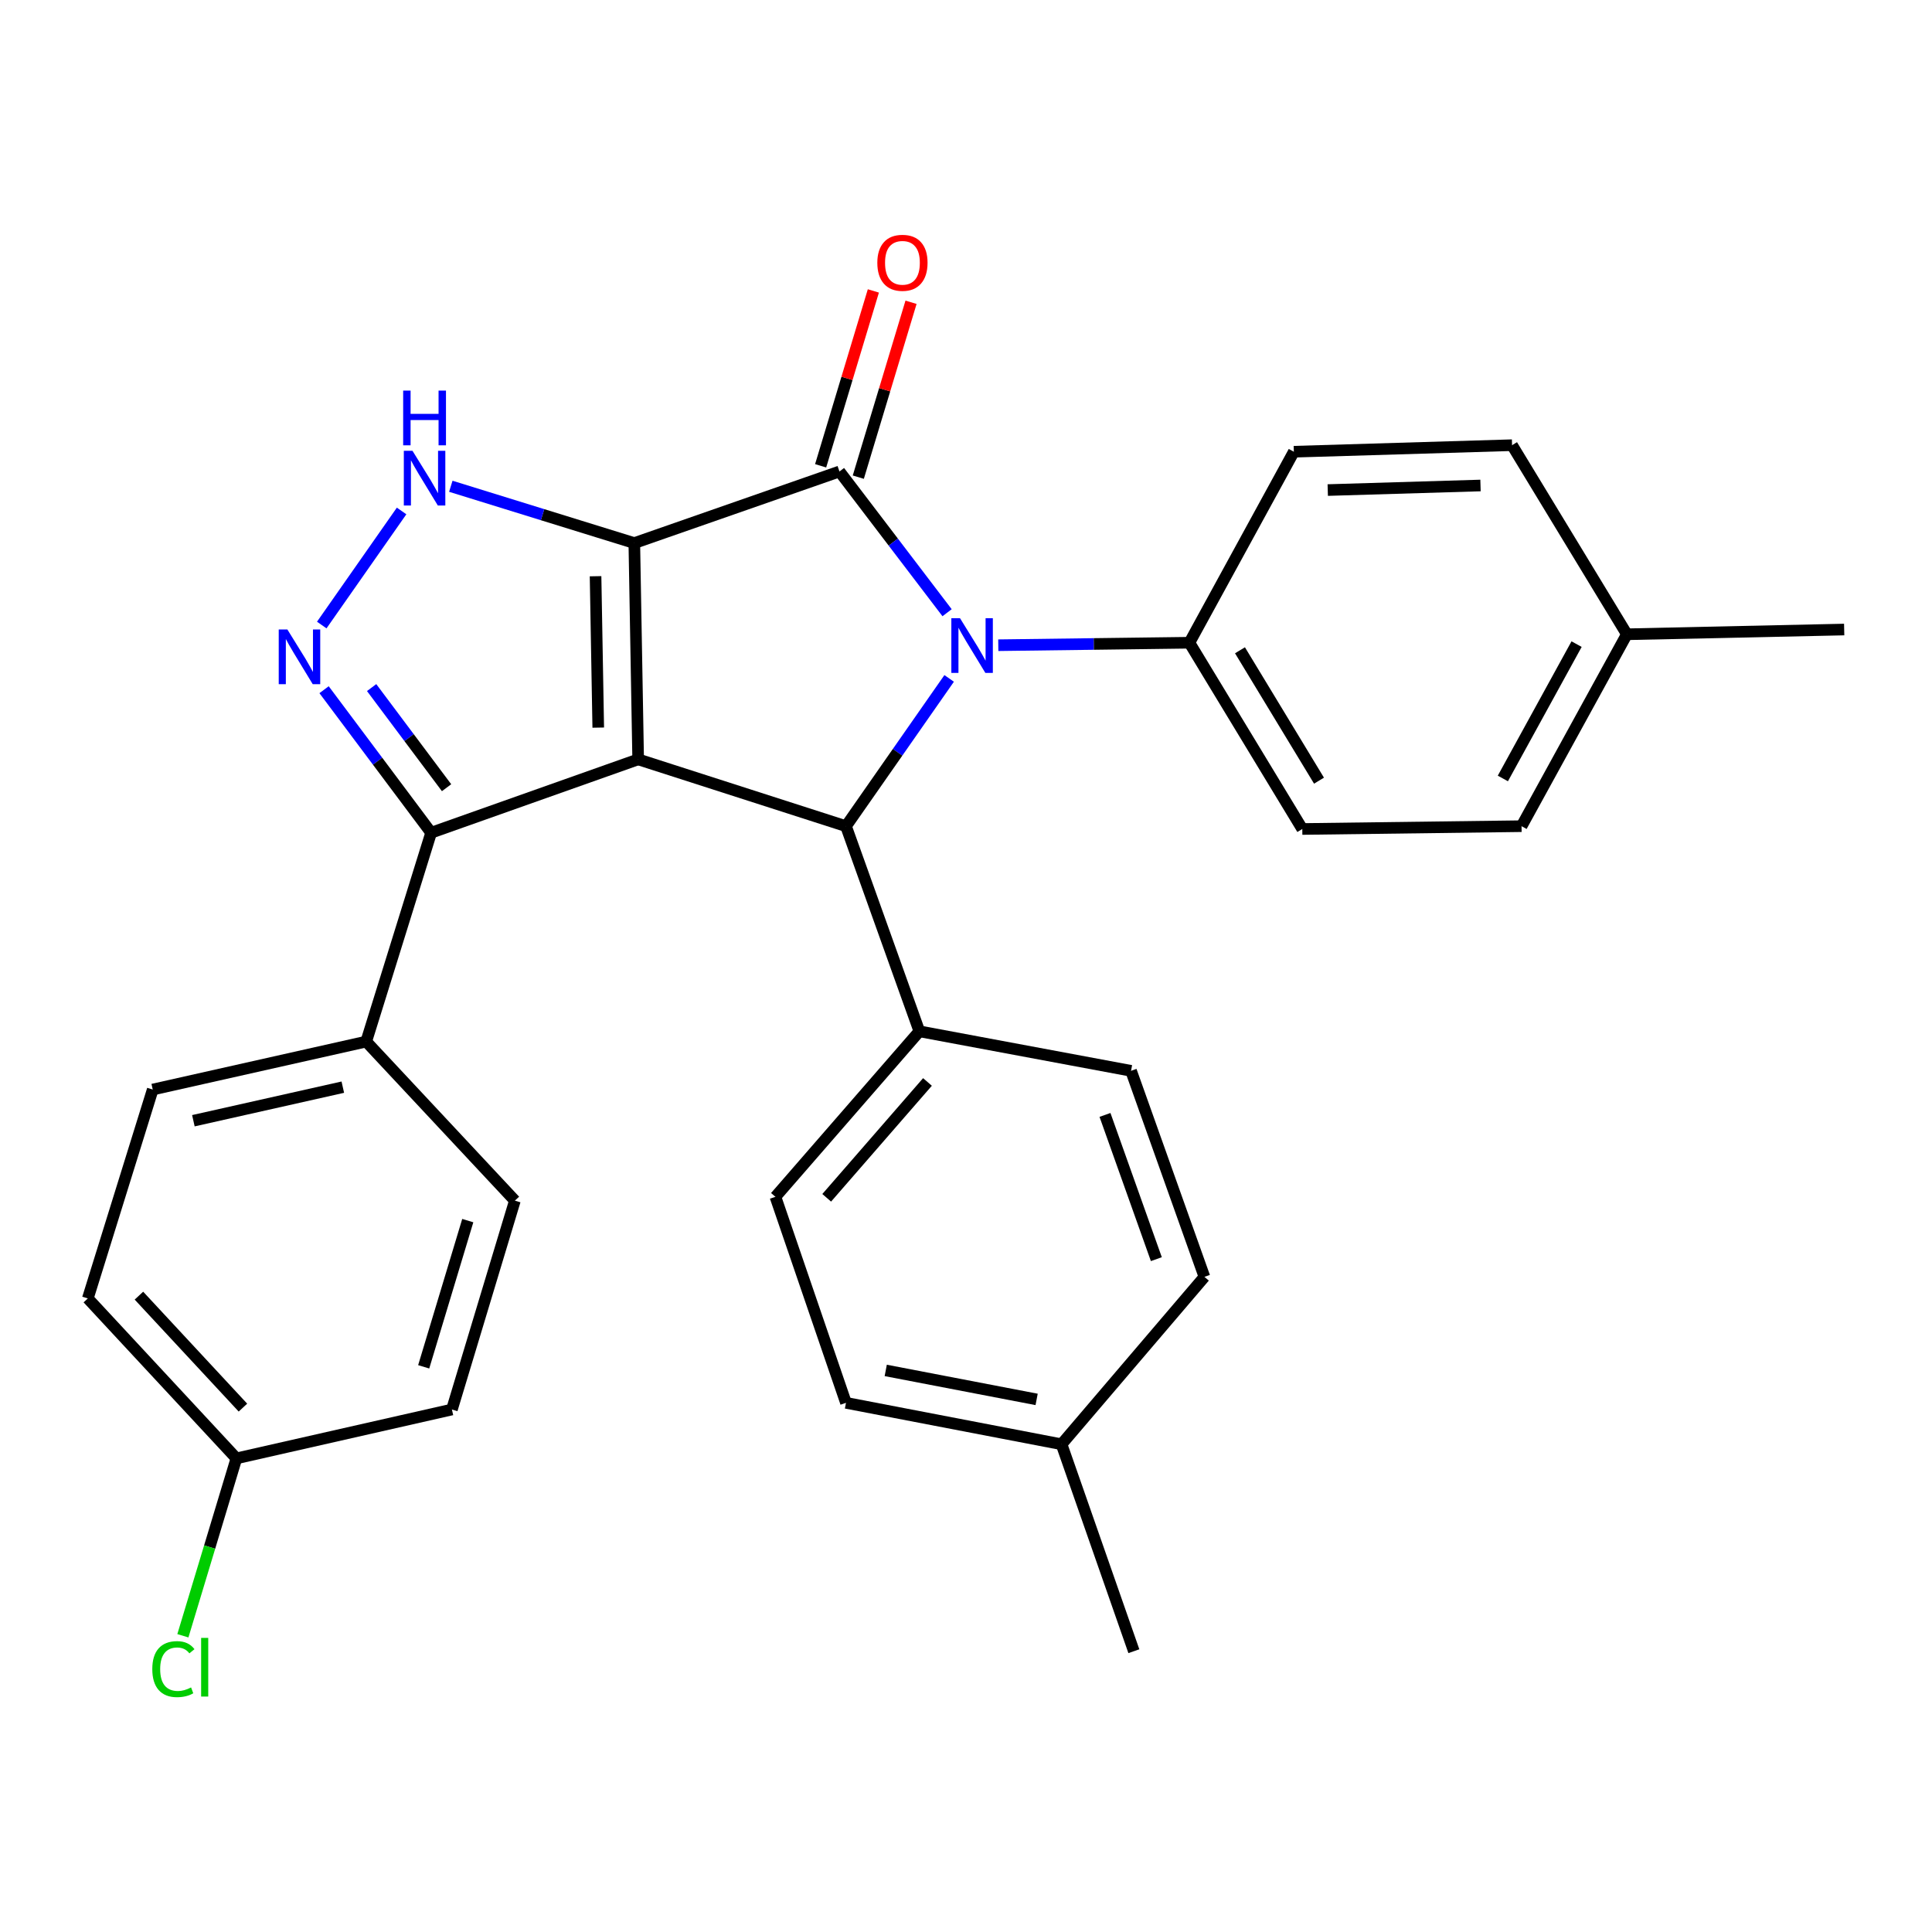 <?xml version='1.0' encoding='iso-8859-1'?>
<svg version='1.1' baseProfile='full'
              xmlns='http://www.w3.org/2000/svg'
                      xmlns:rdkit='http://www.rdkit.org/xml'
                      xmlns:xlink='http://www.w3.org/1999/xlink'
                  xml:space='preserve'
width='1000px' height='1000px' viewBox='0 0 1000 1000'>
<!-- END OF HEADER -->
<rect style='opacity:1.0;fill:#FFFFFF;stroke:none' width='1000' height='1000' x='0' y='0'> </rect>
<path class='bond-0' d='M 328.321,281.099 L 330.312,393.044' style='fill:none;fill-rule:evenodd;stroke:#000000;stroke-width:6px;stroke-linecap:butt;stroke-linejoin:miter;stroke-opacity:1' />
<path class='bond-0' d='M 308.259,298.253 L 309.653,376.614' style='fill:none;fill-rule:evenodd;stroke:#000000;stroke-width:6px;stroke-linecap:butt;stroke-linejoin:miter;stroke-opacity:1' />
<path class='bond-1' d='M 328.321,281.099 L 434.507,244.037' style='fill:none;fill-rule:evenodd;stroke:#000000;stroke-width:6px;stroke-linecap:butt;stroke-linejoin:miter;stroke-opacity:1' />
<path class='bond-4' d='M 328.321,281.099 L 280.83,266.395' style='fill:none;fill-rule:evenodd;stroke:#000000;stroke-width:6px;stroke-linecap:butt;stroke-linejoin:miter;stroke-opacity:1' />
<path class='bond-4' d='M 280.83,266.395 L 233.34,251.692' style='fill:none;fill-rule:evenodd;stroke:#0000FF;stroke-width:6px;stroke-linecap:butt;stroke-linejoin:miter;stroke-opacity:1' />
<path class='bond-3' d='M 330.312,393.044 L 437.879,427.629' style='fill:none;fill-rule:evenodd;stroke:#000000;stroke-width:6px;stroke-linecap:butt;stroke-linejoin:miter;stroke-opacity:1' />
<path class='bond-6' d='M 330.312,393.044 L 223.152,431.023' style='fill:none;fill-rule:evenodd;stroke:#000000;stroke-width:6px;stroke-linecap:butt;stroke-linejoin:miter;stroke-opacity:1' />
<path class='bond-2' d='M 434.507,244.037 L 462.359,280.59' style='fill:none;fill-rule:evenodd;stroke:#000000;stroke-width:6px;stroke-linecap:butt;stroke-linejoin:miter;stroke-opacity:1' />
<path class='bond-2' d='M 462.359,280.59 L 490.21,317.144' style='fill:none;fill-rule:evenodd;stroke:#0000FF;stroke-width:6px;stroke-linecap:butt;stroke-linejoin:miter;stroke-opacity:1' />
<path class='bond-9' d='M 444.256,246.976 L 457.902,201.718' style='fill:none;fill-rule:evenodd;stroke:#000000;stroke-width:6px;stroke-linecap:butt;stroke-linejoin:miter;stroke-opacity:1' />
<path class='bond-9' d='M 457.902,201.718 L 471.548,156.46' style='fill:none;fill-rule:evenodd;stroke:#FF0000;stroke-width:6px;stroke-linecap:butt;stroke-linejoin:miter;stroke-opacity:1' />
<path class='bond-9' d='M 424.759,241.097 L 438.405,195.839' style='fill:none;fill-rule:evenodd;stroke:#000000;stroke-width:6px;stroke-linecap:butt;stroke-linejoin:miter;stroke-opacity:1' />
<path class='bond-9' d='M 438.405,195.839 L 452.051,150.581' style='fill:none;fill-rule:evenodd;stroke:#FF0000;stroke-width:6px;stroke-linecap:butt;stroke-linejoin:miter;stroke-opacity:1' />
<path class='bond-7' d='M 516.709,333.96 L 566.171,333.318' style='fill:none;fill-rule:evenodd;stroke:#0000FF;stroke-width:6px;stroke-linecap:butt;stroke-linejoin:miter;stroke-opacity:1' />
<path class='bond-7' d='M 566.171,333.318 L 615.633,332.676' style='fill:none;fill-rule:evenodd;stroke:#000000;stroke-width:6px;stroke-linecap:butt;stroke-linejoin:miter;stroke-opacity:1' />
<path class='bond-30' d='M 491.279,351.146 L 464.579,389.387' style='fill:none;fill-rule:evenodd;stroke:#0000FF;stroke-width:6px;stroke-linecap:butt;stroke-linejoin:miter;stroke-opacity:1' />
<path class='bond-30' d='M 464.579,389.387 L 437.879,427.629' style='fill:none;fill-rule:evenodd;stroke:#000000;stroke-width:6px;stroke-linecap:butt;stroke-linejoin:miter;stroke-opacity:1' />
<path class='bond-8' d='M 437.879,427.629 L 475.869,533.804' style='fill:none;fill-rule:evenodd;stroke:#000000;stroke-width:6px;stroke-linecap:butt;stroke-linejoin:miter;stroke-opacity:1' />
<path class='bond-5' d='M 207.871,264.47 L 166.537,323.52' style='fill:none;fill-rule:evenodd;stroke:#0000FF;stroke-width:6px;stroke-linecap:butt;stroke-linejoin:miter;stroke-opacity:1' />
<path class='bond-29' d='M 167.739,356.987 L 195.446,394.005' style='fill:none;fill-rule:evenodd;stroke:#0000FF;stroke-width:6px;stroke-linecap:butt;stroke-linejoin:miter;stroke-opacity:1' />
<path class='bond-29' d='M 195.446,394.005 L 223.152,431.023' style='fill:none;fill-rule:evenodd;stroke:#000000;stroke-width:6px;stroke-linecap:butt;stroke-linejoin:miter;stroke-opacity:1' />
<path class='bond-29' d='M 192.354,355.89 L 211.749,381.803' style='fill:none;fill-rule:evenodd;stroke:#0000FF;stroke-width:6px;stroke-linecap:butt;stroke-linejoin:miter;stroke-opacity:1' />
<path class='bond-29' d='M 211.749,381.803 L 231.143,407.715' style='fill:none;fill-rule:evenodd;stroke:#000000;stroke-width:6px;stroke-linecap:butt;stroke-linejoin:miter;stroke-opacity:1' />
<path class='bond-10' d='M 223.152,431.023 L 189.552,539.121' style='fill:none;fill-rule:evenodd;stroke:#000000;stroke-width:6px;stroke-linecap:butt;stroke-linejoin:miter;stroke-opacity:1' />
<path class='bond-11' d='M 615.633,332.676 L 674.066,429.088' style='fill:none;fill-rule:evenodd;stroke:#000000;stroke-width:6px;stroke-linecap:butt;stroke-linejoin:miter;stroke-opacity:1' />
<path class='bond-11' d='M 641.813,336.583 L 682.716,404.071' style='fill:none;fill-rule:evenodd;stroke:#000000;stroke-width:6px;stroke-linecap:butt;stroke-linejoin:miter;stroke-opacity:1' />
<path class='bond-12' d='M 615.633,332.676 L 669.688,233.809' style='fill:none;fill-rule:evenodd;stroke:#000000;stroke-width:6px;stroke-linecap:butt;stroke-linejoin:miter;stroke-opacity:1' />
<path class='bond-13' d='M 475.869,533.804 L 401.359,619.468' style='fill:none;fill-rule:evenodd;stroke:#000000;stroke-width:6px;stroke-linecap:butt;stroke-linejoin:miter;stroke-opacity:1' />
<path class='bond-13' d='M 480.057,560.018 L 427.901,619.983' style='fill:none;fill-rule:evenodd;stroke:#000000;stroke-width:6px;stroke-linecap:butt;stroke-linejoin:miter;stroke-opacity:1' />
<path class='bond-14' d='M 475.869,533.804 L 585.427,554.258' style='fill:none;fill-rule:evenodd;stroke:#000000;stroke-width:6px;stroke-linecap:butt;stroke-linejoin:miter;stroke-opacity:1' />
<path class='bond-15' d='M 189.552,539.121 L 79.055,563.943' style='fill:none;fill-rule:evenodd;stroke:#000000;stroke-width:6px;stroke-linecap:butt;stroke-linejoin:miter;stroke-opacity:1' />
<path class='bond-15' d='M 177.441,562.713 L 100.093,580.088' style='fill:none;fill-rule:evenodd;stroke:#000000;stroke-width:6px;stroke-linecap:butt;stroke-linejoin:miter;stroke-opacity:1' />
<path class='bond-16' d='M 189.552,539.121 L 266.505,621.448' style='fill:none;fill-rule:evenodd;stroke:#000000;stroke-width:6px;stroke-linecap:butt;stroke-linejoin:miter;stroke-opacity:1' />
<path class='bond-20' d='M 674.066,429.088 L 787.55,427.629' style='fill:none;fill-rule:evenodd;stroke:#000000;stroke-width:6px;stroke-linecap:butt;stroke-linejoin:miter;stroke-opacity:1' />
<path class='bond-21' d='M 669.688,233.809 L 782.64,230.427' style='fill:none;fill-rule:evenodd;stroke:#000000;stroke-width:6px;stroke-linecap:butt;stroke-linejoin:miter;stroke-opacity:1' />
<path class='bond-21' d='M 687.24,253.657 L 766.307,251.289' style='fill:none;fill-rule:evenodd;stroke:#000000;stroke-width:6px;stroke-linecap:butt;stroke-linejoin:miter;stroke-opacity:1' />
<path class='bond-22' d='M 401.359,619.468 L 437.879,726.107' style='fill:none;fill-rule:evenodd;stroke:#000000;stroke-width:6px;stroke-linecap:butt;stroke-linejoin:miter;stroke-opacity:1' />
<path class='bond-23' d='M 585.427,554.258 L 623.405,660.897' style='fill:none;fill-rule:evenodd;stroke:#000000;stroke-width:6px;stroke-linecap:butt;stroke-linejoin:miter;stroke-opacity:1' />
<path class='bond-23' d='M 571.94,577.086 L 598.525,651.734' style='fill:none;fill-rule:evenodd;stroke:#000000;stroke-width:6px;stroke-linecap:butt;stroke-linejoin:miter;stroke-opacity:1' />
<path class='bond-19' d='M 79.055,563.943 L 45.455,672.064' style='fill:none;fill-rule:evenodd;stroke:#000000;stroke-width:6px;stroke-linecap:butt;stroke-linejoin:miter;stroke-opacity:1' />
<path class='bond-18' d='M 266.505,621.448 L 233.911,729.558' style='fill:none;fill-rule:evenodd;stroke:#000000;stroke-width:6px;stroke-linecap:butt;stroke-linejoin:miter;stroke-opacity:1' />
<path class='bond-18' d='M 242.119,631.786 L 219.303,707.463' style='fill:none;fill-rule:evenodd;stroke:#000000;stroke-width:6px;stroke-linecap:butt;stroke-linejoin:miter;stroke-opacity:1' />
<path class='bond-17' d='M 122.362,754.854 L 233.911,729.558' style='fill:none;fill-rule:evenodd;stroke:#000000;stroke-width:6px;stroke-linecap:butt;stroke-linejoin:miter;stroke-opacity:1' />
<path class='bond-26' d='M 122.362,754.854 L 108.511,800.762' style='fill:none;fill-rule:evenodd;stroke:#000000;stroke-width:6px;stroke-linecap:butt;stroke-linejoin:miter;stroke-opacity:1' />
<path class='bond-26' d='M 108.511,800.762 L 94.659,846.67' style='fill:none;fill-rule:evenodd;stroke:#00CC00;stroke-width:6px;stroke-linecap:butt;stroke-linejoin:miter;stroke-opacity:1' />
<path class='bond-31' d='M 122.362,754.854 L 45.455,672.064' style='fill:none;fill-rule:evenodd;stroke:#000000;stroke-width:6px;stroke-linecap:butt;stroke-linejoin:miter;stroke-opacity:1' />
<path class='bond-31' d='M 125.746,728.576 L 71.91,670.623' style='fill:none;fill-rule:evenodd;stroke:#000000;stroke-width:6px;stroke-linecap:butt;stroke-linejoin:miter;stroke-opacity:1' />
<path class='bond-32' d='M 787.55,427.629 L 842.069,328.298' style='fill:none;fill-rule:evenodd;stroke:#000000;stroke-width:6px;stroke-linecap:butt;stroke-linejoin:miter;stroke-opacity:1' />
<path class='bond-32' d='M 777.876,402.931 L 816.039,333.399' style='fill:none;fill-rule:evenodd;stroke:#000000;stroke-width:6px;stroke-linecap:butt;stroke-linejoin:miter;stroke-opacity:1' />
<path class='bond-24' d='M 782.64,230.427 L 842.069,328.298' style='fill:none;fill-rule:evenodd;stroke:#000000;stroke-width:6px;stroke-linecap:butt;stroke-linejoin:miter;stroke-opacity:1' />
<path class='bond-33' d='M 437.879,726.107 L 549.45,747.546' style='fill:none;fill-rule:evenodd;stroke:#000000;stroke-width:6px;stroke-linecap:butt;stroke-linejoin:miter;stroke-opacity:1' />
<path class='bond-33' d='M 458.457,709.325 L 536.557,724.332' style='fill:none;fill-rule:evenodd;stroke:#000000;stroke-width:6px;stroke-linecap:butt;stroke-linejoin:miter;stroke-opacity:1' />
<path class='bond-25' d='M 623.405,660.897 L 549.45,747.546' style='fill:none;fill-rule:evenodd;stroke:#000000;stroke-width:6px;stroke-linecap:butt;stroke-linejoin:miter;stroke-opacity:1' />
<path class='bond-27' d='M 842.069,328.298 L 954.545,325.843' style='fill:none;fill-rule:evenodd;stroke:#000000;stroke-width:6px;stroke-linecap:butt;stroke-linejoin:miter;stroke-opacity:1' />
<path class='bond-28' d='M 549.45,747.546 L 586.886,854.66' style='fill:none;fill-rule:evenodd;stroke:#000000;stroke-width:6px;stroke-linecap:butt;stroke-linejoin:miter;stroke-opacity:1' />
<path  class='atom-3' d='M 496.896 319.976
L 506.176 334.976
Q 507.096 336.456, 508.576 339.136
Q 510.056 341.816, 510.136 341.976
L 510.136 319.976
L 513.896 319.976
L 513.896 348.296
L 510.016 348.296
L 500.056 331.896
Q 498.896 329.976, 497.656 327.776
Q 496.456 325.576, 496.096 324.896
L 496.096 348.296
L 492.416 348.296
L 492.416 319.976
L 496.896 319.976
' fill='#0000FF'/>
<path  class='atom-5' d='M 213.498 233.327
L 222.778 248.327
Q 223.698 249.807, 225.178 252.487
Q 226.658 255.167, 226.738 255.327
L 226.738 233.327
L 230.498 233.327
L 230.498 261.647
L 226.618 261.647
L 216.658 245.247
Q 215.498 243.327, 214.258 241.127
Q 213.058 238.927, 212.698 238.247
L 212.698 261.647
L 209.018 261.647
L 209.018 233.327
L 213.498 233.327
' fill='#0000FF'/>
<path  class='atom-5' d='M 208.678 202.175
L 212.518 202.175
L 212.518 214.215
L 226.998 214.215
L 226.998 202.175
L 230.838 202.175
L 230.838 230.495
L 226.998 230.495
L 226.998 217.415
L 212.518 217.415
L 212.518 230.495
L 208.678 230.495
L 208.678 202.175
' fill='#0000FF'/>
<path  class='atom-6' d='M 148.752 325.825
L 158.032 340.825
Q 158.952 342.305, 160.432 344.985
Q 161.912 347.665, 161.992 347.825
L 161.992 325.825
L 165.752 325.825
L 165.752 354.145
L 161.872 354.145
L 151.912 337.745
Q 150.752 335.825, 149.512 333.625
Q 148.312 331.425, 147.952 330.745
L 147.952 354.145
L 144.272 354.145
L 144.272 325.825
L 148.752 325.825
' fill='#0000FF'/>
<path  class='atom-10' d='M 454.101 136.018
Q 454.101 129.218, 457.461 125.418
Q 460.821 121.618, 467.101 121.618
Q 473.381 121.618, 476.741 125.418
Q 480.101 129.218, 480.101 136.018
Q 480.101 142.898, 476.701 146.818
Q 473.301 150.698, 467.101 150.698
Q 460.861 150.698, 457.461 146.818
Q 454.101 142.938, 454.101 136.018
M 467.101 147.498
Q 471.421 147.498, 473.741 144.618
Q 476.101 141.698, 476.101 136.018
Q 476.101 130.458, 473.741 127.658
Q 471.421 124.818, 467.101 124.818
Q 462.781 124.818, 460.421 127.618
Q 458.101 130.418, 458.101 136.018
Q 458.101 141.738, 460.421 144.618
Q 462.781 147.498, 467.101 147.498
' fill='#FF0000'/>
<path  class='atom-27' d='M 78.826 863.933
Q 78.826 856.893, 82.106 853.213
Q 85.426 849.493, 91.706 849.493
Q 97.546 849.493, 100.666 853.613
L 98.026 855.773
Q 95.746 852.773, 91.706 852.773
Q 87.426 852.773, 85.146 855.653
Q 82.906 858.493, 82.906 863.933
Q 82.906 869.533, 85.226 872.413
Q 87.586 875.293, 92.146 875.293
Q 95.266 875.293, 98.906 873.413
L 100.026 876.413
Q 98.546 877.373, 96.306 877.933
Q 94.066 878.493, 91.586 878.493
Q 85.426 878.493, 82.106 874.733
Q 78.826 870.973, 78.826 863.933
' fill='#00CC00'/>
<path  class='atom-27' d='M 104.106 847.773
L 107.786 847.773
L 107.786 878.133
L 104.106 878.133
L 104.106 847.773
' fill='#00CC00'/>
</svg>
